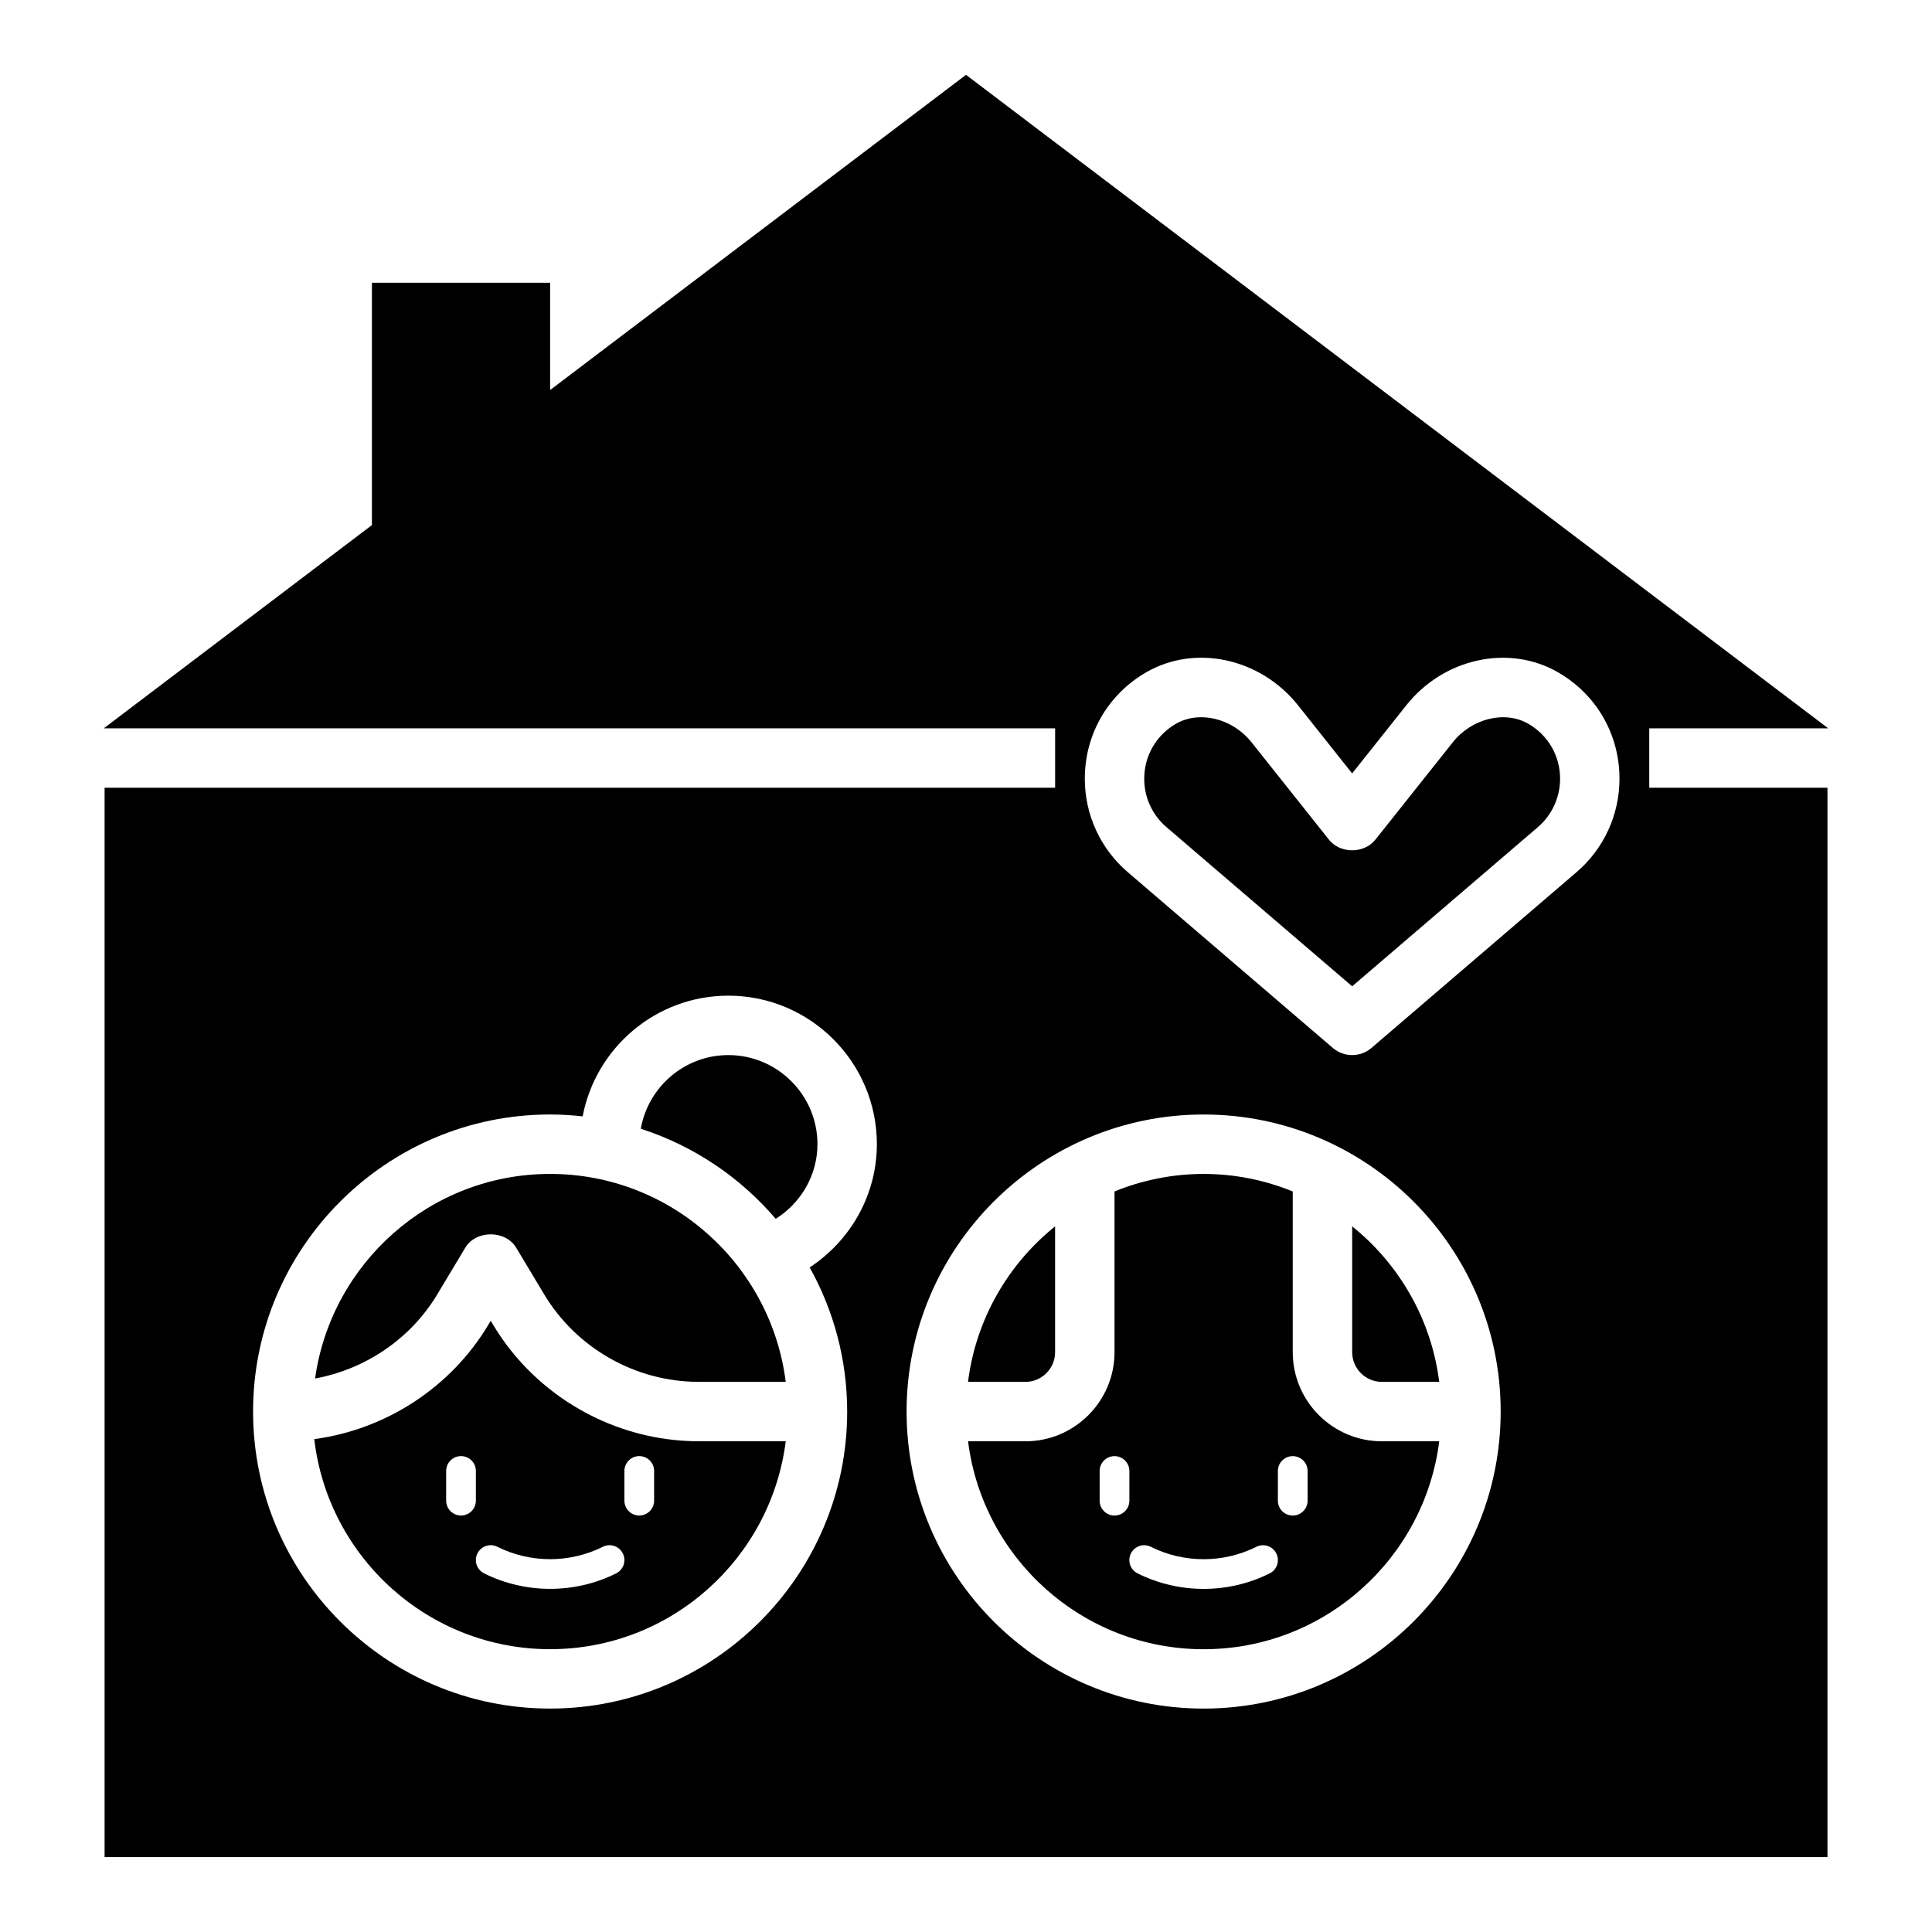 <?xml version="1.0" encoding="UTF-8"?>
<!-- Uploaded to: ICON Repo, www.svgrepo.com, Generator: ICON Repo Mixer Tools -->
<svg fill="#000000" width="800px" height="800px" version="1.1" viewBox="144 144 512 512" xmlns="http://www.w3.org/2000/svg">
 <g>
  <path d="m423.61 502.34v-33.34c-12.438 9.996-20.988 24.602-23.074 41.211h15.203c4.336 0 7.871-3.527 7.871-7.871z"/>
  <path d="m337.02 423.61c-11.617 0-21.254 8.453-23.207 19.523 14.059 4.519 26.379 12.895 35.762 23.867 6.754-4.25 11.059-11.633 11.059-19.773 0-13.02-10.594-23.617-23.613-23.617z"/>
  <path d="m486.59 502.34v-42.594c-7.297-2.969-15.262-4.641-23.613-4.641-8.352 0-16.32 1.668-23.617 4.637v42.598c0 13.02-10.598 23.617-23.617 23.617h-15.199c3.898 31.016 30.379 55.105 62.434 55.105 32.055 0 58.535-24.09 62.434-55.105l-15.203-0.004c-13.02 0-23.617-10.594-23.617-23.613zm-43.297 39.359c0 2.172-1.762 3.938-3.938 3.938-2.172 0-3.938-1.762-3.938-3.938v-7.871c0-2.172 1.762-3.938 3.938-3.938 2.172 0 3.938 1.762 3.938 3.938zm37.188 19.262c-5.481 2.746-11.492 4.109-17.508 4.109s-12.02-1.371-17.508-4.109c-1.945-0.977-2.731-3.336-1.762-5.281 0.977-1.938 3.328-2.746 5.281-1.762 8.754 4.383 19.207 4.383 27.969 0 1.953-0.984 4.305-0.172 5.281 1.762 0.98 1.945 0.191 4.305-1.754 5.281zm10.047-19.262c0 2.172-1.762 3.938-3.938 3.938-2.172 0-3.938-1.762-3.938-3.938v-7.871c0-2.172 1.762-3.938 3.938-3.938 2.172 0 3.938 1.762 3.938 3.938z"/>
  <path d="m502.34 469v33.34c0 4.344 3.535 7.871 7.871 7.871h15.199c-2.086-16.609-10.633-31.211-23.07-41.211z"/>
  <path d="m549.04 335.82c-6.195-3.598-14.996-1.457-20.035 4.894l-20.508 25.797c-2.984 3.769-9.344 3.769-12.32 0l-20.508-25.797c-3.394-4.266-8.484-6.637-13.344-6.637-2.363 0-4.668 0.559-6.699 1.738-5.254 3.051-8.395 8.508-8.395 14.578 0 4.93 2.141 9.59 5.887 12.801l49.219 42.184 49.215-42.18c3.738-3.211 5.887-7.871 5.887-12.801 0-6.074-3.141-11.531-8.398-14.578z"/>
  <path d="m289.79 455.1c-31.746 0-58.008 23.641-62.293 54.223 13.336-2.465 25.301-10.484 32.387-22.301l7.414-12.359c2.844-4.738 10.66-4.738 13.5 0l7.414 12.359c8.578 14.305 24.266 23.184 40.938 23.184h23.074c-3.894-31.016-30.379-55.105-62.434-55.105z"/>
  <path d="m628.5 337.02-228.5-173.19-110.21 83.531v-28.426h-47.23v64.219l-71.062 53.863h252.12v15.742h-251.9v283.39h456.58v-283.39h-47.23v-15.742zm-259.99 181.05c0 43.406-35.312 78.719-78.719 78.719-43.41 0.004-78.723-35.312-78.723-78.719s35.312-78.719 78.719-78.719c2.914 0 5.785 0.188 8.621 0.496 3.465-18.184 19.438-31.984 38.613-31.984 21.703 0 39.359 17.656 39.359 39.359 0 13.367-6.918 25.504-17.805 32.66 6.305 11.32 9.934 24.332 9.934 38.188zm94.465 78.723c-43.406 0-78.719-35.312-78.719-78.719s35.312-78.719 78.719-78.719 78.719 35.312 78.719 78.719c0 43.402-35.312 78.719-78.719 78.719zm98.824-221.66-54.34 46.578c-1.48 1.27-3.301 1.898-5.125 1.898-1.828 0-3.644-0.629-5.125-1.898l-54.34-46.578c-7.234-6.191-11.383-15.223-11.383-24.746 0-11.754 6.07-22.293 16.23-28.199 13.012-7.551 30.332-3.793 40.273 8.723l14.344 18.051 14.344-18.043c9.941-12.523 27.238-16.27 40.266-8.723 10.168 5.894 16.238 16.438 16.238 28.191 0 9.523-4.148 18.555-11.383 24.746z"/>
  <path d="m274.71 495.13-0.66-1.109-0.66 1.109c-9.965 16.609-27.145 27.711-46.105 30.254 3.633 31.289 30.258 55.668 62.508 55.668 32.055 0 58.535-24.09 62.434-55.105h-23.074c-22.164 0-43.027-11.805-54.441-30.816zm-4.598 46.562c0 2.172-1.762 3.938-3.938 3.938-2.172 0-3.938-1.762-3.938-3.938v-7.871c0-2.172 1.762-3.938 3.938-3.938 2.172 0 3.938 1.762 3.938 3.938zm37.188 19.262c-5.481 2.746-11.492 4.109-17.508 4.109-6.016 0-12.02-1.371-17.508-4.109-1.945-0.977-2.731-3.336-1.762-5.281 0.977-1.938 3.336-2.746 5.281-1.762 8.754 4.383 19.207 4.383 27.969 0 1.945-0.984 4.305-0.172 5.281 1.762 0.977 1.945 0.191 4.305-1.754 5.281zm10.047-19.262c0 2.172-1.762 3.938-3.938 3.938-2.172 0-3.938-1.762-3.938-3.938v-7.871c0-2.172 1.762-3.938 3.938-3.938 2.172 0 3.938 1.762 3.938 3.938z"/>
 </g>
</svg>